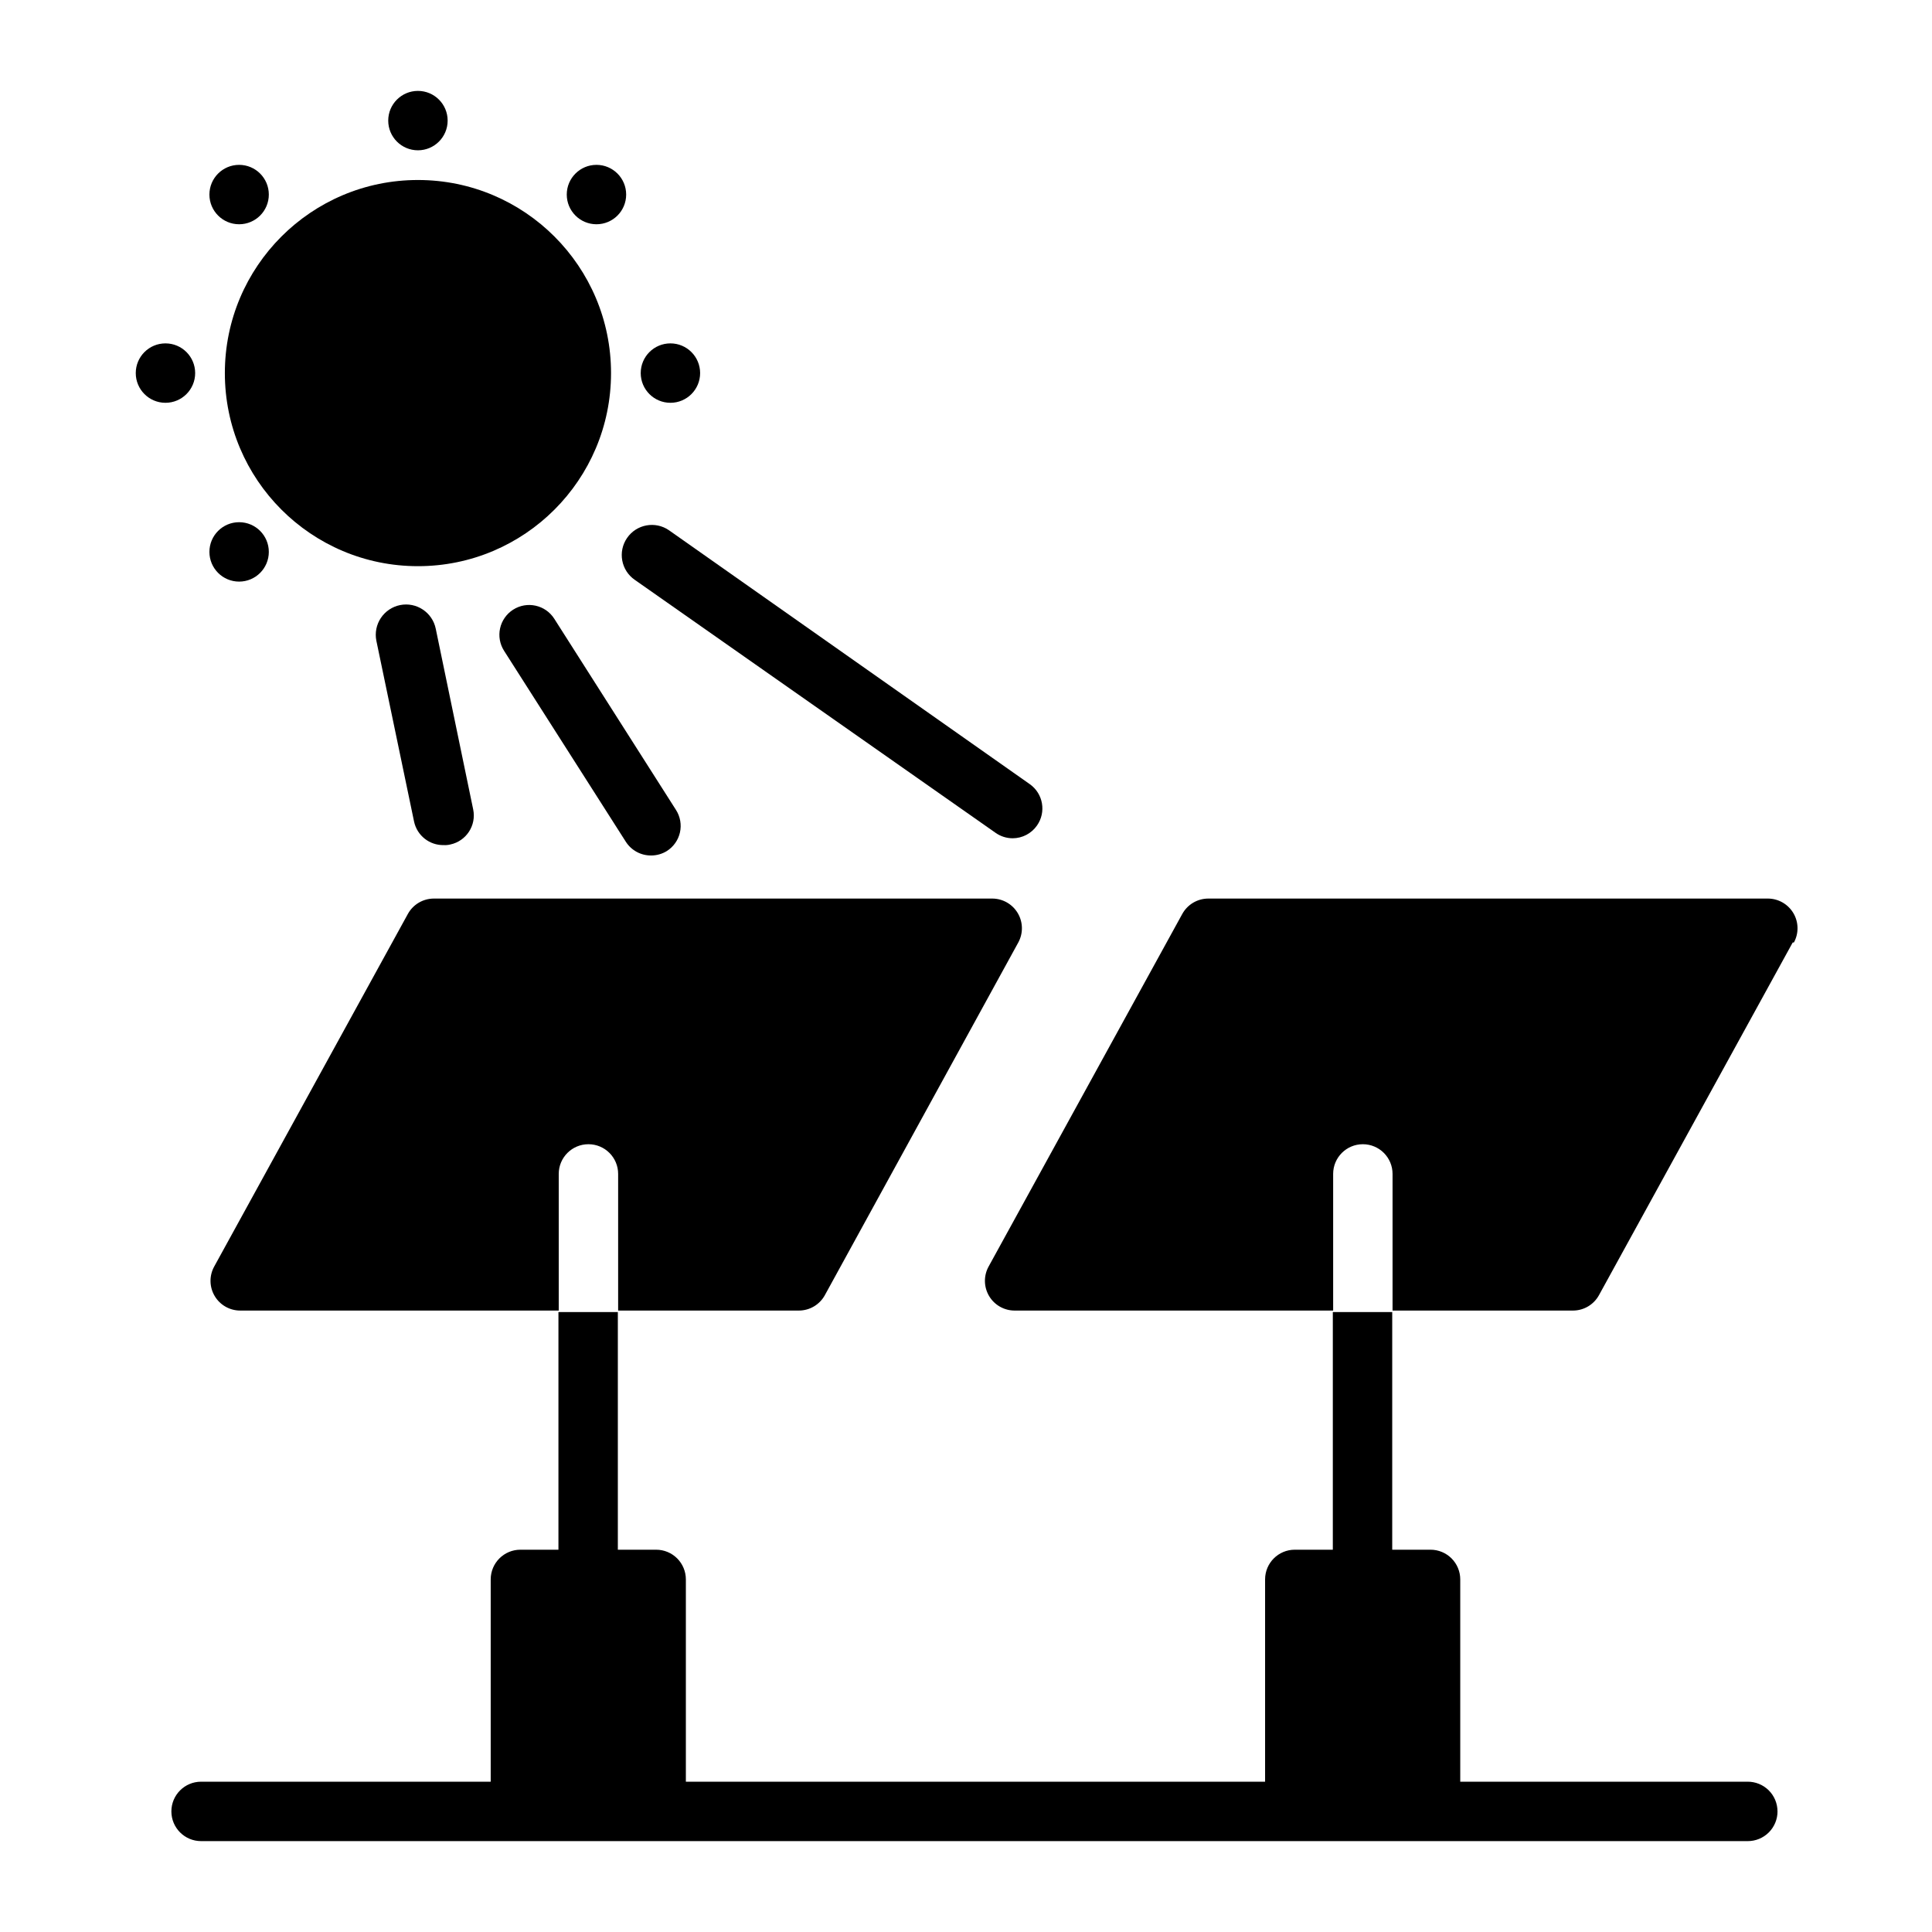 <?xml version="1.0" encoding="UTF-8"?>
<!-- Uploaded to: ICON Repo, www.svgrepo.com, Generator: ICON Repo Mixer Tools -->
<svg fill="#000000" width="800px" height="800px" version="1.1" viewBox="144 144 512 512" xmlns="http://www.w3.org/2000/svg">
 <g>
  <path d="m619.08 393.78-51.328 93.438c-1.371 2.508-3.992 4.074-6.848 4.094h-47.863v-36.211c0-4.348-3.523-7.871-7.871-7.871-4.348 0-7.871 3.523-7.871 7.871v36.211h-84.387c-2.785 0.008-5.367-1.453-6.789-3.848-1.422-2.394-1.477-5.359-0.141-7.801l51.324-93.441h0.004c1.371-2.508 3.992-4.074 6.848-4.094h148.39c2.769 0.02 5.324 1.496 6.731 3.883 1.402 2.387 1.449 5.336 0.117 7.769z"/>
  <path d="m413.85 393.78-51.246 93.438c-1.383 2.531-4.043 4.102-6.926 4.094h-47.863v-36.211c0-4.348-3.523-7.871-7.871-7.871-4.348 0-7.871 3.523-7.871 7.871v36.211h-84.391c-2.781 0.008-5.363-1.453-6.785-3.848-1.426-2.394-1.477-5.359-0.141-7.801l51.324-93.441c1.371-2.508 3.992-4.074 6.852-4.094h148.07c2.769 0.02 5.328 1.496 6.731 3.883s1.449 5.336 0.117 7.769z"/>
  <path d="m305.93 242.87c0 28.262-22.91 51.172-51.172 51.172-28.258 0-51.168-22.91-51.168-51.172 0-28.258 22.91-51.168 51.168-51.168 28.262 0 51.172 22.91 51.172 51.168"/>
  <path d="m615.06 624.04c0 2.09-0.828 4.09-2.305 5.566-1.477 1.477-3.481 2.309-5.566 2.309h-409.9c-4.348 0-7.871-3.527-7.871-7.875s3.523-7.871 7.871-7.871h76.754v-53.609c0-4.348 3.523-7.871 7.871-7.871h10.078v-62.977h15.742v62.977h10.156c2.086 0 4.09 0.828 5.566 2.305 1.477 1.477 2.305 3.481 2.305 5.566v53.609h153.5v-53.609c0-4.348 3.523-7.871 7.871-7.871h10.078v-62.977h15.742v62.977h10.156c2.086 0 4.09 0.828 5.566 2.305 1.477 1.477 2.305 3.481 2.305 5.566v53.609h76.125c2.098-0.02 4.121 0.801 5.617 2.277 1.492 1.48 2.332 3.492 2.332 5.594z"/>
  <path d="m412.36 366.15c-1.605-0.004-3.172-0.496-4.488-1.418l-95.645-67.066c-3.633-2.5-4.547-7.473-2.047-11.102s7.469-4.547 11.098-2.047l95.645 67.305c3.535 2.508 4.379 7.398 1.891 10.945-1.469 2.113-3.879 3.379-6.453 3.383z"/>
  <path d="m316.55 370.71c-2.703 0.023-5.231-1.344-6.691-3.621l-32.273-50.617c-1.129-1.766-1.508-3.902-1.059-5.949 0.449-2.043 1.695-3.828 3.457-4.953 3.676-2.348 8.555-1.273 10.902 2.398l32.273 50.695 0.004 0.004c1.117 1.762 1.488 3.898 1.031 5.938-0.461 2.035-1.707 3.809-3.473 4.926-1.254 0.773-2.699 1.184-4.172 1.18z"/>
  <path d="m261.61 367.96c-3.777 0.082-7.082-2.527-7.875-6.219l-9.996-47.941c-0.418-2.09 0.012-4.258 1.191-6.027 1.184-1.773 3.019-3.004 5.106-3.422 4.348-0.867 8.578 1.953 9.449 6.301l9.918 47.863v-0.004c0.875 4.238-1.832 8.383-6.062 9.289-0.566 0.141-1.148 0.191-1.73 0.16z"/>
  <path d="m262.63 175.96c0 4.348-3.527 7.871-7.875 7.871-4.348 0-7.871-3.523-7.871-7.871 0-4.348 3.523-7.871 7.871-7.871 4.348 0 7.875 3.523 7.875 7.871"/>
  <path d="m309.94 195.56c0 4.348-3.523 7.871-7.871 7.871-4.348 0-7.871-3.523-7.871-7.871s3.523-7.871 7.871-7.871c4.348 0 7.871 3.523 7.871 7.871"/>
  <path d="m329.54 242.87c0 4.348-3.523 7.875-7.871 7.875s-7.871-3.527-7.871-7.875 3.523-7.871 7.871-7.871 7.871 3.523 7.871 7.871"/>
  <path d="m215.24 290.26c0 4.348-3.523 7.871-7.871 7.871s-7.871-3.523-7.871-7.871c0-4.348 3.523-7.871 7.871-7.871s7.871 3.523 7.871 7.871"/>
  <path d="m195.72 242.87c0 4.348-3.523 7.875-7.871 7.875s-7.871-3.527-7.871-7.875 3.523-7.871 7.871-7.871 7.871 3.523 7.871 7.871"/>
  <path d="m215.24 195.56c0 4.348-3.523 7.871-7.871 7.871s-7.871-3.523-7.871-7.871 3.523-7.871 7.871-7.871 7.871 3.523 7.871 7.871"/>
 </g>
</svg>